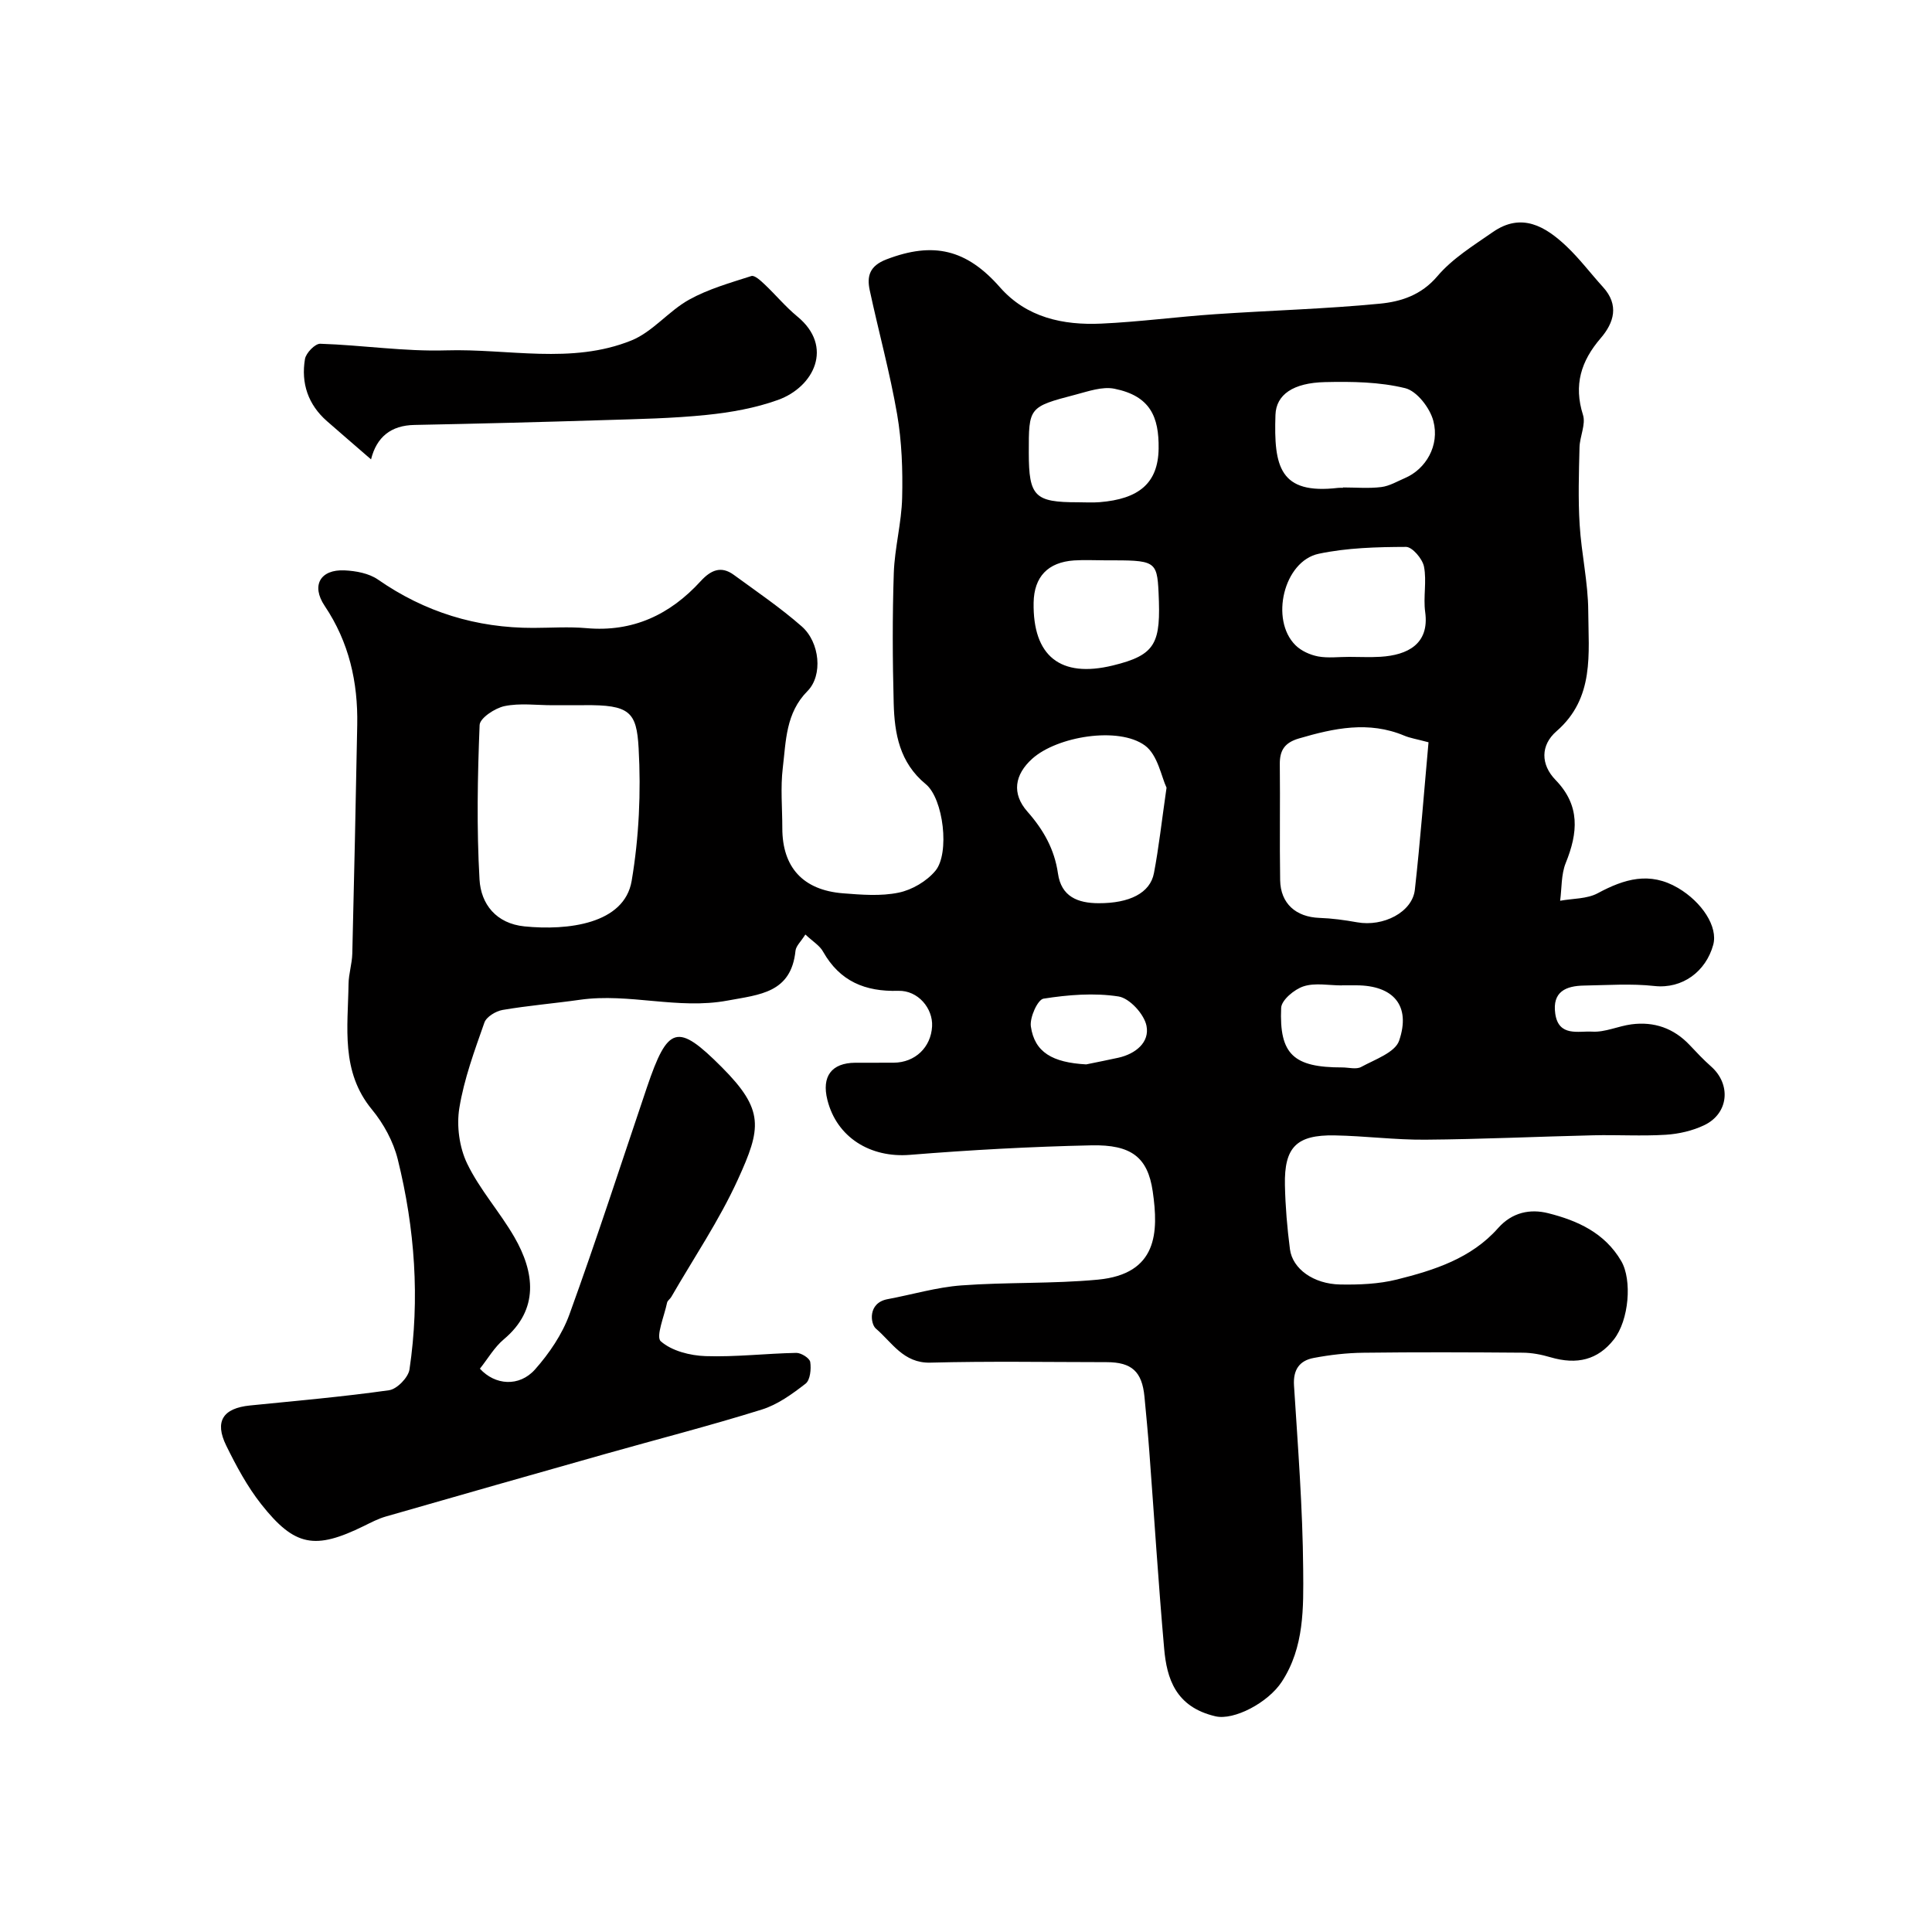 <svg enable-background="new 0 0 400 400" viewBox="0 0 400 400" xmlns="http://www.w3.org/2000/svg"><path d="m166.74 193.48c-.92 1.47-1.93 2.36-2.04 3.36-.9 8.75-7.41 9.08-14.08 10.32-10.27 1.91-20.36-1.61-30.53-.17-5.34.76-10.73 1.2-16.04 2.11-1.4.24-3.34 1.42-3.76 2.61-2.04 5.81-4.21 11.67-5.19 17.7-.6 3.69 0 8.14 1.62 11.5 2.6 5.39 6.76 10 9.77 15.21 4.17 7.23 5.22 14.96-2.18 21.17-1.97 1.65-3.32 4.04-4.95 6.08 3.1 3.42 8.13 3.85 11.42.15 2.94-3.32 5.62-7.26 7.12-11.4 5.63-15.54 10.73-31.28 16.02-46.94 4.36-12.89 6.33-13.44 15.51-4.24 8.87 8.89 8.2 12.63 3.32 23.31-3.85 8.43-9.12 16.21-13.77 24.27-.25.43-.78.75-.87 1.19-.57 2.76-2.38 7.04-1.3 7.99 2.27 2 6.06 2.96 9.27 3.07 6.24.21 12.52-.55 18.78-.67 1.01-.02 2.78 1.1 2.89 1.89.22 1.46 0 3.73-.96 4.48-2.77 2.15-5.8 4.35-9.09 5.37-10.7 3.34-21.57 6.13-32.36 9.18-15.18 4.29-30.34 8.61-45.5 12.97-1.55.45-3.02 1.22-4.48 1.94-10.14 4.98-14.33 4.29-21.26-4.48-2.9-3.67-5.18-7.92-7.26-12.15-2.47-5.04-.67-7.74 4.9-8.31 9.62-.97 19.26-1.8 28.82-3.16 1.63-.23 3.97-2.63 4.22-4.3 2.17-14.63 1.12-29.2-2.43-43.51-.91-3.67-2.92-7.37-5.34-10.3-6.51-7.89-4.97-17.03-4.85-25.99.03-2.11.73-4.21.78-6.32.39-15.77.72-31.53 1.02-47.3.17-8.87-1.69-17.15-6.74-24.67-2.84-4.23-.91-7.59 4.13-7.35 2.35.11 5.04.61 6.9 1.9 9.71 6.75 20.39 10.03 32.16 10.01 3.67-.01 7.36-.27 10.99.05 9.63.86 17.33-2.79 23.66-9.72 2.08-2.27 4.21-3.26 6.87-1.31 4.75 3.47 9.65 6.8 14.06 10.67 3.76 3.3 4.41 10.15 1.19 13.39-4.52 4.56-4.44 10.33-5.11 15.88-.5 4.11-.1 8.32-.1 12.49 0 8.11 4.27 12.84 12.56 13.5 3.83.3 7.83.63 11.53-.14 2.77-.57 5.81-2.36 7.61-4.53 2.99-3.6 1.68-14.9-2-17.93-5.43-4.47-6.47-10.45-6.64-16.72-.24-8.99-.28-18 .02-26.99.18-5.22 1.61-10.4 1.73-15.61.14-5.75-.07-11.61-1.04-17.26-1.49-8.62-3.83-17.1-5.67-25.67-.63-2.94-.03-5.06 3.47-6.4 9.7-3.72 16.58-2.09 23.49 5.78 5.52 6.28 13.08 7.88 20.99 7.52 7.88-.36 15.73-1.42 23.6-1.95 11.36-.78 22.76-1.08 34.09-2.18 4.32-.42 8.54-1.75 11.87-5.67 3.11-3.67 7.46-6.35 11.49-9.15 5.94-4.13 10.87-1.2 15.25 2.94 2.74 2.59 5.03 5.66 7.58 8.46 3.36 3.7 2.27 7.35-.49 10.56-4.08 4.74-5.63 9.7-3.67 15.89.62 1.97-.67 4.47-.72 6.74-.13 5.33-.3 10.68.03 15.99.36 5.98 1.75 11.93 1.78 17.9.04 8.76 1.36 17.97-6.57 24.86-3.34 2.9-3.29 6.9-.21 10.08 5.17 5.32 4.65 10.95 2.12 17.2-.96 2.37-.81 5.2-1.16 7.82 2.62-.48 5.56-.36 7.79-1.56 5.5-2.96 10.75-4.54 16.63-1.08 4.93 2.91 8.31 8.02 7.27 11.78-1.51 5.49-6.36 9.15-12.18 8.51-4.8-.53-9.7-.17-14.56-.09-3.74.06-6.61 1.25-5.96 5.82.69 4.85 4.84 3.55 7.65 3.72 2.66.16 5.38-1.15 8.11-1.51 4.69-.62 8.77.79 12.07 4.29 1.43 1.52 2.86 3.04 4.42 4.42 4.21 3.71 3.68 9.74-1.41 12.17-2.43 1.16-5.26 1.81-7.96 1.98-4.98.31-10-.01-14.99.11-11.6.27-23.2.82-34.8.91-6.26.05-12.53-.78-18.8-.89-7.87-.13-10.42 2.45-10.26 10.29.09 4.43.47 8.88 1.04 13.28.53 4.06 4.88 7.2 10.4 7.3 3.91.07 7.97-.09 11.74-1.03 7.74-1.93 15.41-4.38 20.95-10.64 2.93-3.31 6.68-4.02 10.37-3.09 6.05 1.52 11.71 4.05 15.13 9.91 2.28 3.9 1.62 12.26-1.55 16.26-3.29 4.17-7.56 5.28-13.12 3.65-1.85-.55-3.83-.93-5.75-.94-11-.09-22-.13-33 .01-3.43.04-6.89.44-10.26 1.08-2.92.55-4.28 2.41-4.07 5.71.81 12.69 1.8 25.4 1.9 38.1.06 7.89.25 16.08-4.43 23.23-2.84 4.35-9.92 8.05-13.74 7.15-8.3-1.94-10.07-7.9-10.61-13.97-1.2-13.61-2.06-27.26-3.08-40.89-.28-3.77-.64-7.53-1-11.3-.5-5.22-2.64-7.16-7.86-7.16-12.17-.01-24.34-.22-36.49.1-5.57.14-7.95-4.24-11.26-7.05-1.12-.95-1.75-5.31 2.42-6.09 5.1-.95 10.15-2.47 15.28-2.85 9.39-.7 18.88-.31 28.24-1.19 12.42-1.17 12.6-9.83 11.38-18.27-1.03-7.11-4.47-9.71-12.69-9.54-12.54.27-25.09.96-37.59 1.97-8.14.66-15.13-3.58-17.08-11.38-1.22-4.86.86-7.65 5.75-7.69 2.67-.02 5.33.02 8-.01 4.42-.04 7.7-3.18 7.93-7.54.19-3.7-2.9-7.46-7-7.34-6.87.2-12.09-1.97-15.56-8.09-.68-1.26-2.08-2.08-3.68-3.57zm-52.33-47.47c-3.33 0-6.75-.48-9.94.18-1.99.41-5.11 2.48-5.17 3.91-.43 10.66-.63 21.36-.02 32 .29 5.08 3.44 9.11 9.31 9.7 8.89.89 20.67-.46 22.19-9.43 1.52-9 1.95-18.35 1.44-27.47-.42-7.51-1.82-9.01-11.31-8.9-2.18.02-4.34 0-6.5.01zm181.35 7.67c-2.51-.67-3.83-.87-5.02-1.37-7.37-3.09-14.55-1.55-21.81.58-2.93.86-3.99 2.42-3.96 5.33.09 8-.06 16 .07 23.99.08 4.86 3.26 7.65 8.14 7.83 2.61.09 5.22.45 7.79.91 5.43.98 11.43-2.09 11.96-6.73 1.13-10.12 1.9-20.29 2.83-30.54zm-54.24 9.4c-1.06-2.21-1.81-6.78-4.47-8.73-5.48-4.01-18.21-1.88-23.33 2.73-3.66 3.29-4.3 7.22-1.01 10.95 3.34 3.78 5.61 7.81 6.33 12.81.68 4.81 4.11 6.15 8.42 6.16 6.39.02 10.66-2.1 11.45-6.22 1.01-5.28 1.59-10.64 2.61-17.7zm36.52-62.08c0-.03 0-.05 0-.08 2.65 0 5.33.24 7.94-.08 1.7-.21 3.33-1.19 4.96-1.89 4.23-1.83 7.17-6.68 5.82-11.8-.7-2.68-3.4-6.18-5.82-6.78-5.33-1.31-11.06-1.39-16.61-1.26-6.6.15-10.12 2.59-10.26 6.79-.36 10.7.86 16.53 12.97 15.11.33-.04.67-.01 1-.01zm1.32 35c2.16 0 4.32.11 6.47-.02 5.56-.35 10.15-2.61 9.24-9.26-.43-3.1.35-6.38-.25-9.42-.32-1.61-2.43-4.08-3.72-4.07-6.04.02-12.2.18-18.07 1.42-7.24 1.52-10.14 13.67-4.81 18.94 1.19 1.18 3.02 2 4.69 2.32 2.08.38 4.29.08 6.45.09zm-56.19-32.01c1.5 0 3 .1 4.49-.02 8.11-.65 12.12-3.91 12.22-11.09.09-6.57-1.73-10.91-9.16-12.4-2.49-.5-5.39.53-8.01 1.22-9.74 2.55-9.72 2.61-9.71 12.06.01 9.02 1.22 10.24 10.17 10.23zm5.69 12.02c-2.16 0-4.33-.12-6.48.02-5.44.37-8.28 3.4-8.38 8.72-.19 11.07 5.52 15.68 16.4 13.03 9.01-2.19 9.95-4.65 9.47-15.07-.31-6.73-.8-6.71-11.01-6.7zm48.93 87.99v.02c-2.65 0-5.5-.59-7.9.19-1.9.61-4.57 2.84-4.64 4.45-.42 9.66 2.59 12.35 12.64 12.34 1.33 0 2.91.46 3.93-.1 2.84-1.55 7.01-2.99 7.85-5.43 2.5-7.29-1.21-11.47-8.9-11.47-.99 0-1.99 0-2.98 0zm-52.9 16.37c2.22-.46 4.45-.89 6.66-1.38 3.57-.8 6.5-3.19 5.82-6.6-.47-2.41-3.5-5.72-5.78-6.08-5.06-.79-10.43-.35-15.54.45-1.21.19-2.89 3.91-2.62 5.76.77 5.35 4.48 7.47 11.46 7.85z" fill="#010000"/><path d="m76.82 95.11c-3.5-3.03-6.32-5.46-9.12-7.91-3.92-3.43-5.4-7.87-4.56-12.87.21-1.25 2.1-3.2 3.17-3.16 8.69.28 17.39 1.63 26.05 1.37 12.81-.39 25.96 2.96 38.36-2.05 4.39-1.77 7.69-6.07 11.92-8.43 3.99-2.22 8.53-3.5 12.92-4.91.67-.22 1.95.97 2.75 1.73 2.3 2.17 4.33 4.64 6.76 6.64 7.61 6.24 3.45 14.6-3.99 17.28-4.69 1.69-9.77 2.59-14.75 3.1-7.06.73-14.19.86-21.3 1.08-13.07.41-26.15.74-39.23 1-4.86.09-7.83 2.5-8.98 7.13z" fill="#010000"/></svg>
